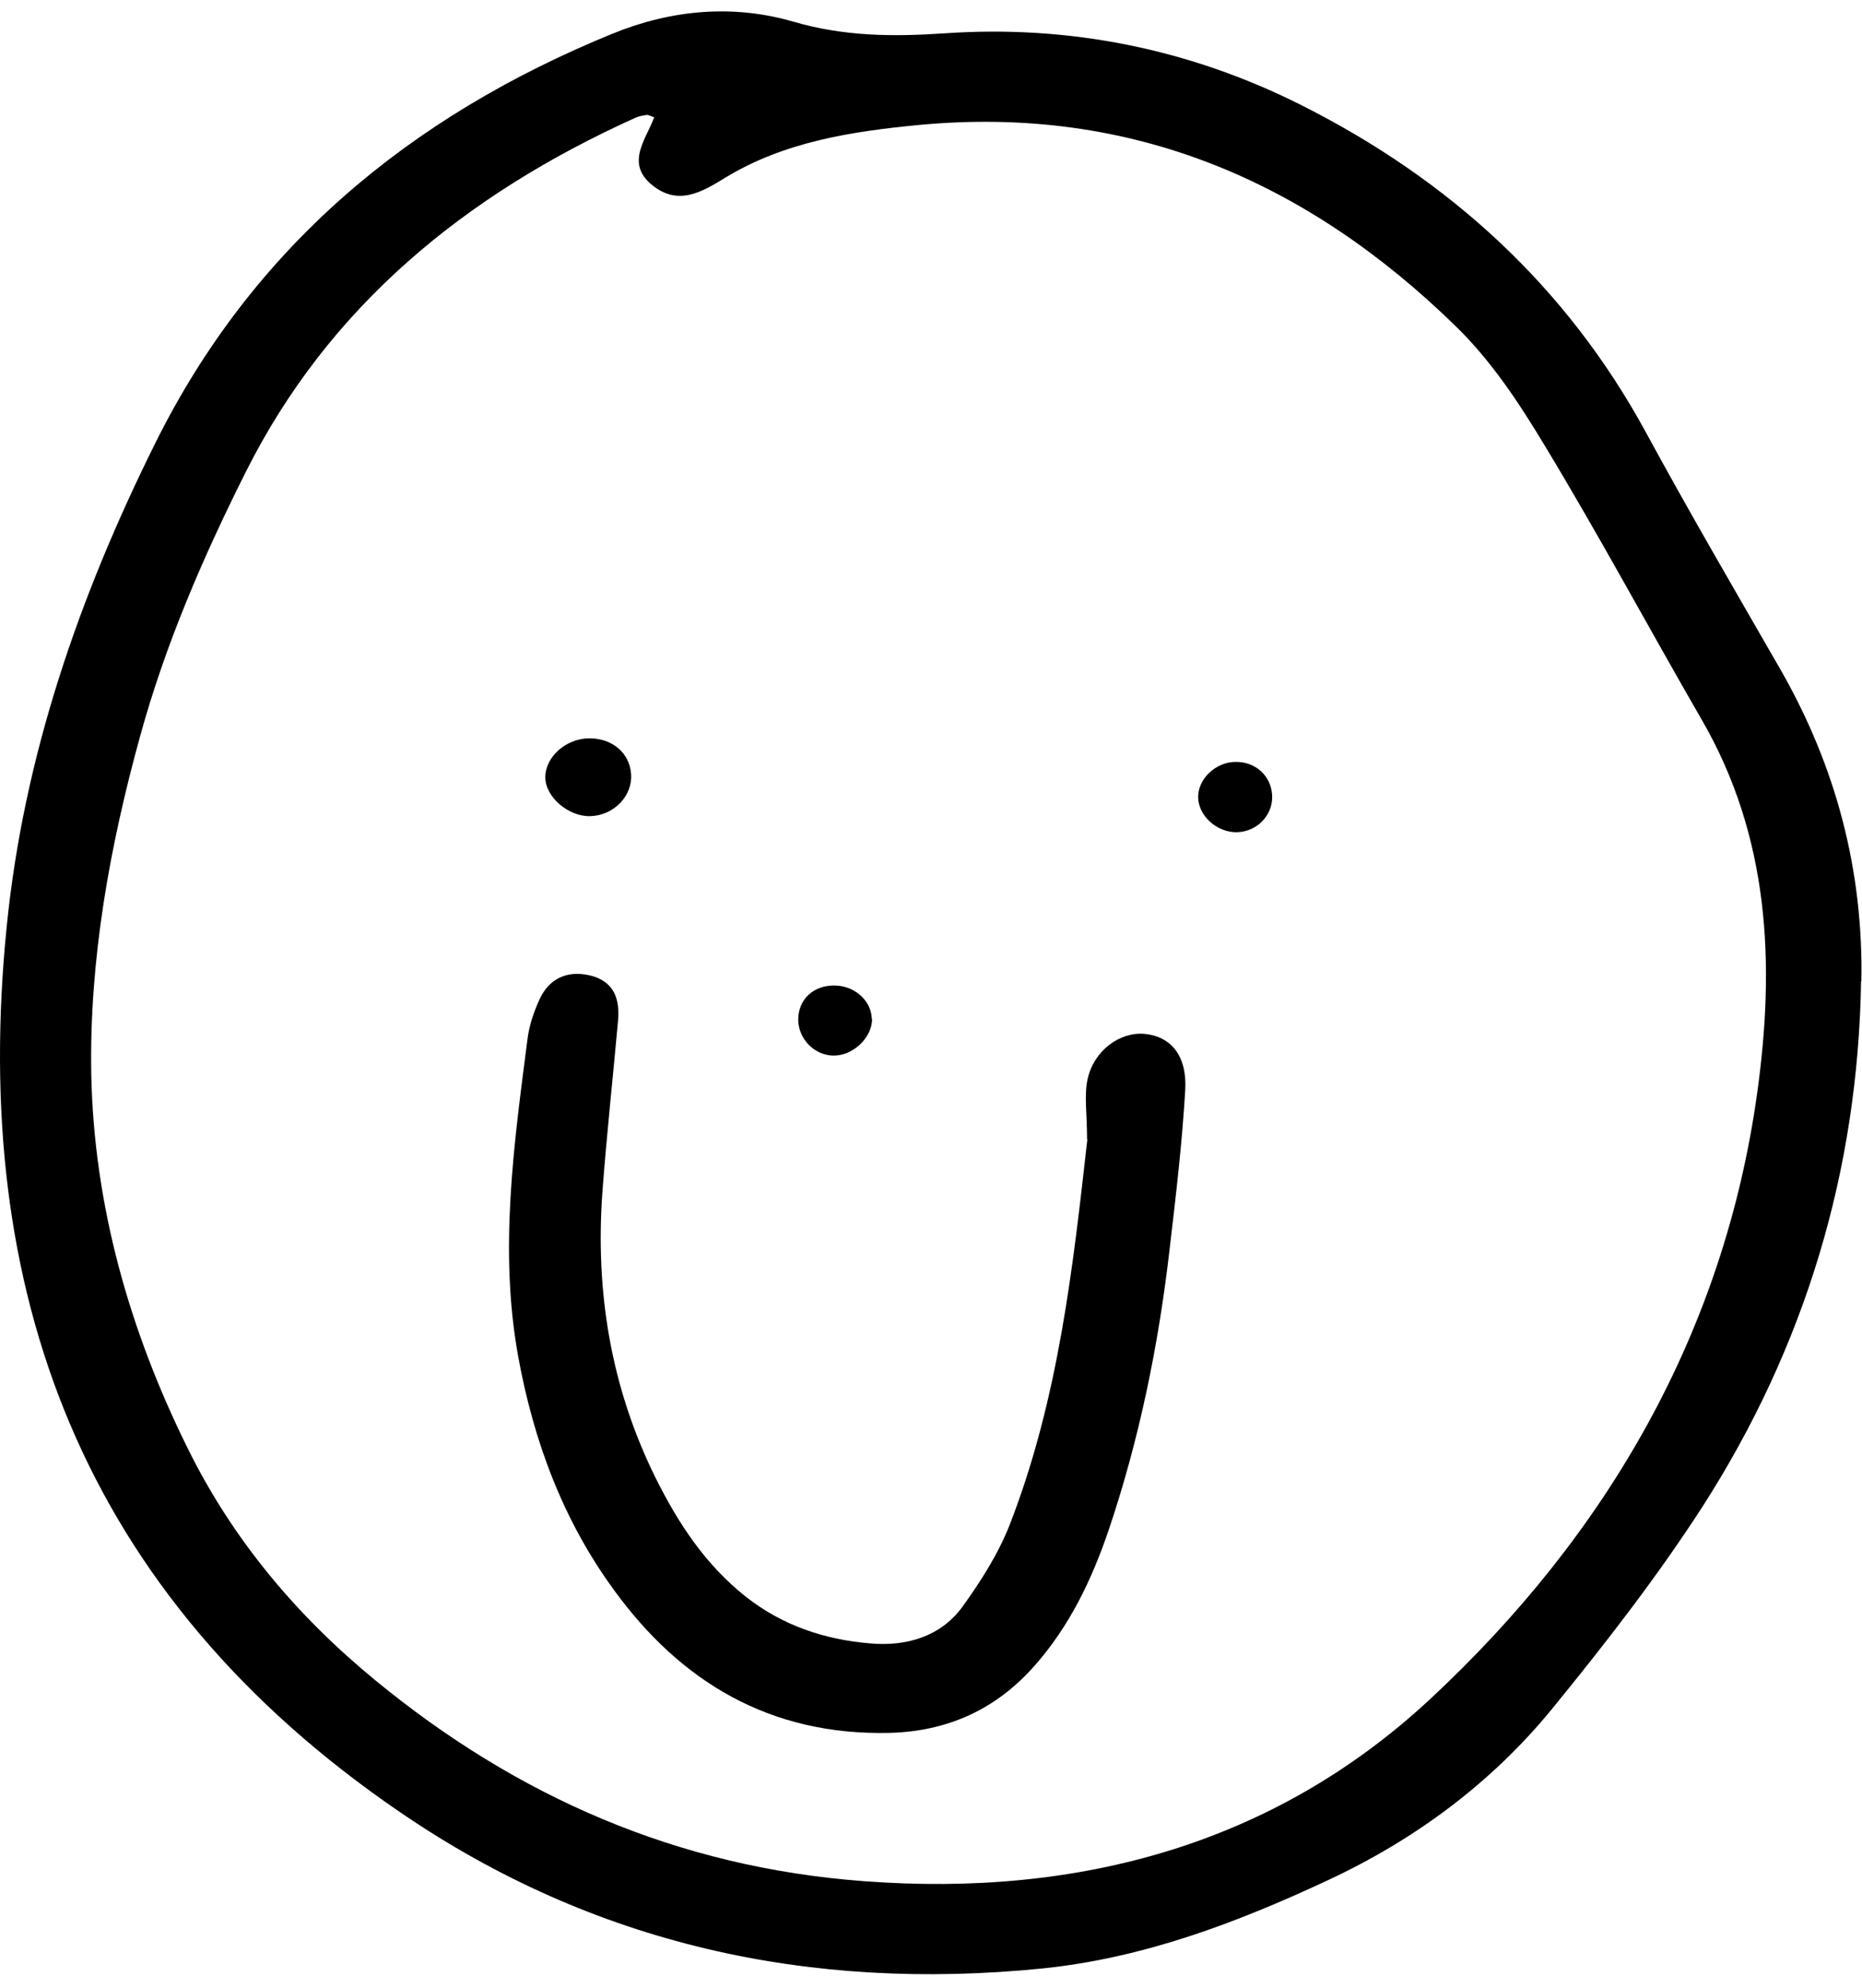 <svg width="104" height="111" viewBox="0 0 104 111" fill="none" xmlns="http://www.w3.org/2000/svg">
    <path d="M103.949 54.784C103.775 65.35 100.836 75.174 95.069 84.151C92.541 88.057 89.649 91.781 86.694 95.398C83.329 99.516 79.062 102.695 74.148 104.981C69.092 107.342 63.862 109.325 58.205 109.9C45.185 111.202 33.16 108.553 22.4 101.211C4.513 89.025 -1.666 72.026 0.373 51.741C1.321 42.25 4.402 33.319 8.684 24.72C14.088 13.851 22.826 6.525 34.219 1.877C37.49 0.545 40.934 0.227 44.316 1.211C47.128 2.029 49.83 2.059 52.738 1.862C59.722 1.378 66.421 2.725 72.663 5.859C81.006 10.052 87.516 16.046 91.909 24.1C94.342 28.58 96.918 32.986 99.462 37.406C102.559 42.825 104.076 48.608 103.965 54.784H103.949ZM36.557 6.555C36.305 6.464 36.194 6.404 36.115 6.419C35.894 6.449 35.657 6.494 35.467 6.585C25.955 10.884 18.355 17.121 13.725 26.355C11.339 31.108 9.237 35.968 7.831 41.084C6.124 47.26 4.987 53.573 5.097 59.946C5.24 67.257 7.215 74.266 10.501 80.896C12.998 85.937 16.537 90.176 20.962 93.809C28.846 100.288 37.822 104.254 48.266 105.026C60.322 105.934 71.193 102.922 79.853 94.884C89.791 85.65 96.301 74.357 98.15 60.99C99.146 53.815 98.845 46.73 95.037 40.161C92.098 35.075 89.317 29.897 86.268 24.857C84.846 22.495 83.266 20.103 81.275 18.181C73.074 10.188 63.261 5.843 51.3 6.979C47.539 7.342 43.794 7.917 40.492 9.931C39.212 10.718 37.869 11.52 36.415 10.324C34.914 9.098 36.099 7.766 36.542 6.54L36.557 6.555Z" fill="black"/>
    <path d="M60.717 63.609C60.717 62.186 60.544 61.157 60.749 60.233C61.112 58.629 62.566 57.599 63.925 57.721C65.379 57.857 66.311 58.916 66.2 60.854C66.027 63.806 65.679 66.758 65.331 69.71C64.715 75.068 63.641 80.352 61.903 85.483C60.97 88.208 59.738 90.796 57.763 93.022C55.629 95.429 52.927 96.67 49.657 96.746C42.973 96.897 38.011 93.87 34.314 88.798C31.438 84.878 29.795 80.427 28.941 75.719C27.867 69.785 28.704 63.897 29.463 58.008C29.558 57.251 29.81 56.51 30.126 55.813C30.648 54.663 31.628 54.163 32.923 54.451C34.314 54.769 34.63 55.798 34.519 56.994C34.235 60.158 33.887 63.337 33.65 66.5C33.239 72.086 34.108 77.46 36.636 82.546C37.885 85.044 39.386 87.345 41.661 89.147C43.7 90.751 46.054 91.538 48.598 91.75C50.62 91.932 52.548 91.372 53.765 89.692C54.792 88.269 55.772 86.725 56.404 85.105C59.153 78.035 59.943 70.588 60.733 63.609H60.717Z" fill="black"/>
    <path d="M32.986 45.565C31.754 45.61 30.458 44.49 30.458 43.4C30.458 42.235 31.643 41.205 32.955 41.22C34.219 41.236 35.151 42.038 35.246 43.188C35.357 44.414 34.298 45.52 32.986 45.565Z" fill="black"/>
    <path d="M71.051 44.354C71.13 45.383 70.372 46.291 69.329 46.443C68.191 46.609 67.022 45.716 66.927 44.626C66.832 43.551 67.875 42.522 69.044 42.537C70.135 42.537 70.972 43.309 71.051 44.354Z" fill="black"/>
    <path d="M48.709 56.888C48.709 57.948 47.618 58.977 46.496 58.932C45.469 58.886 44.632 58.023 44.584 56.994C44.553 55.783 45.469 54.95 46.733 55.026C47.808 55.087 48.677 55.919 48.693 56.888H48.709Z" fill="black"/>
</svg>
